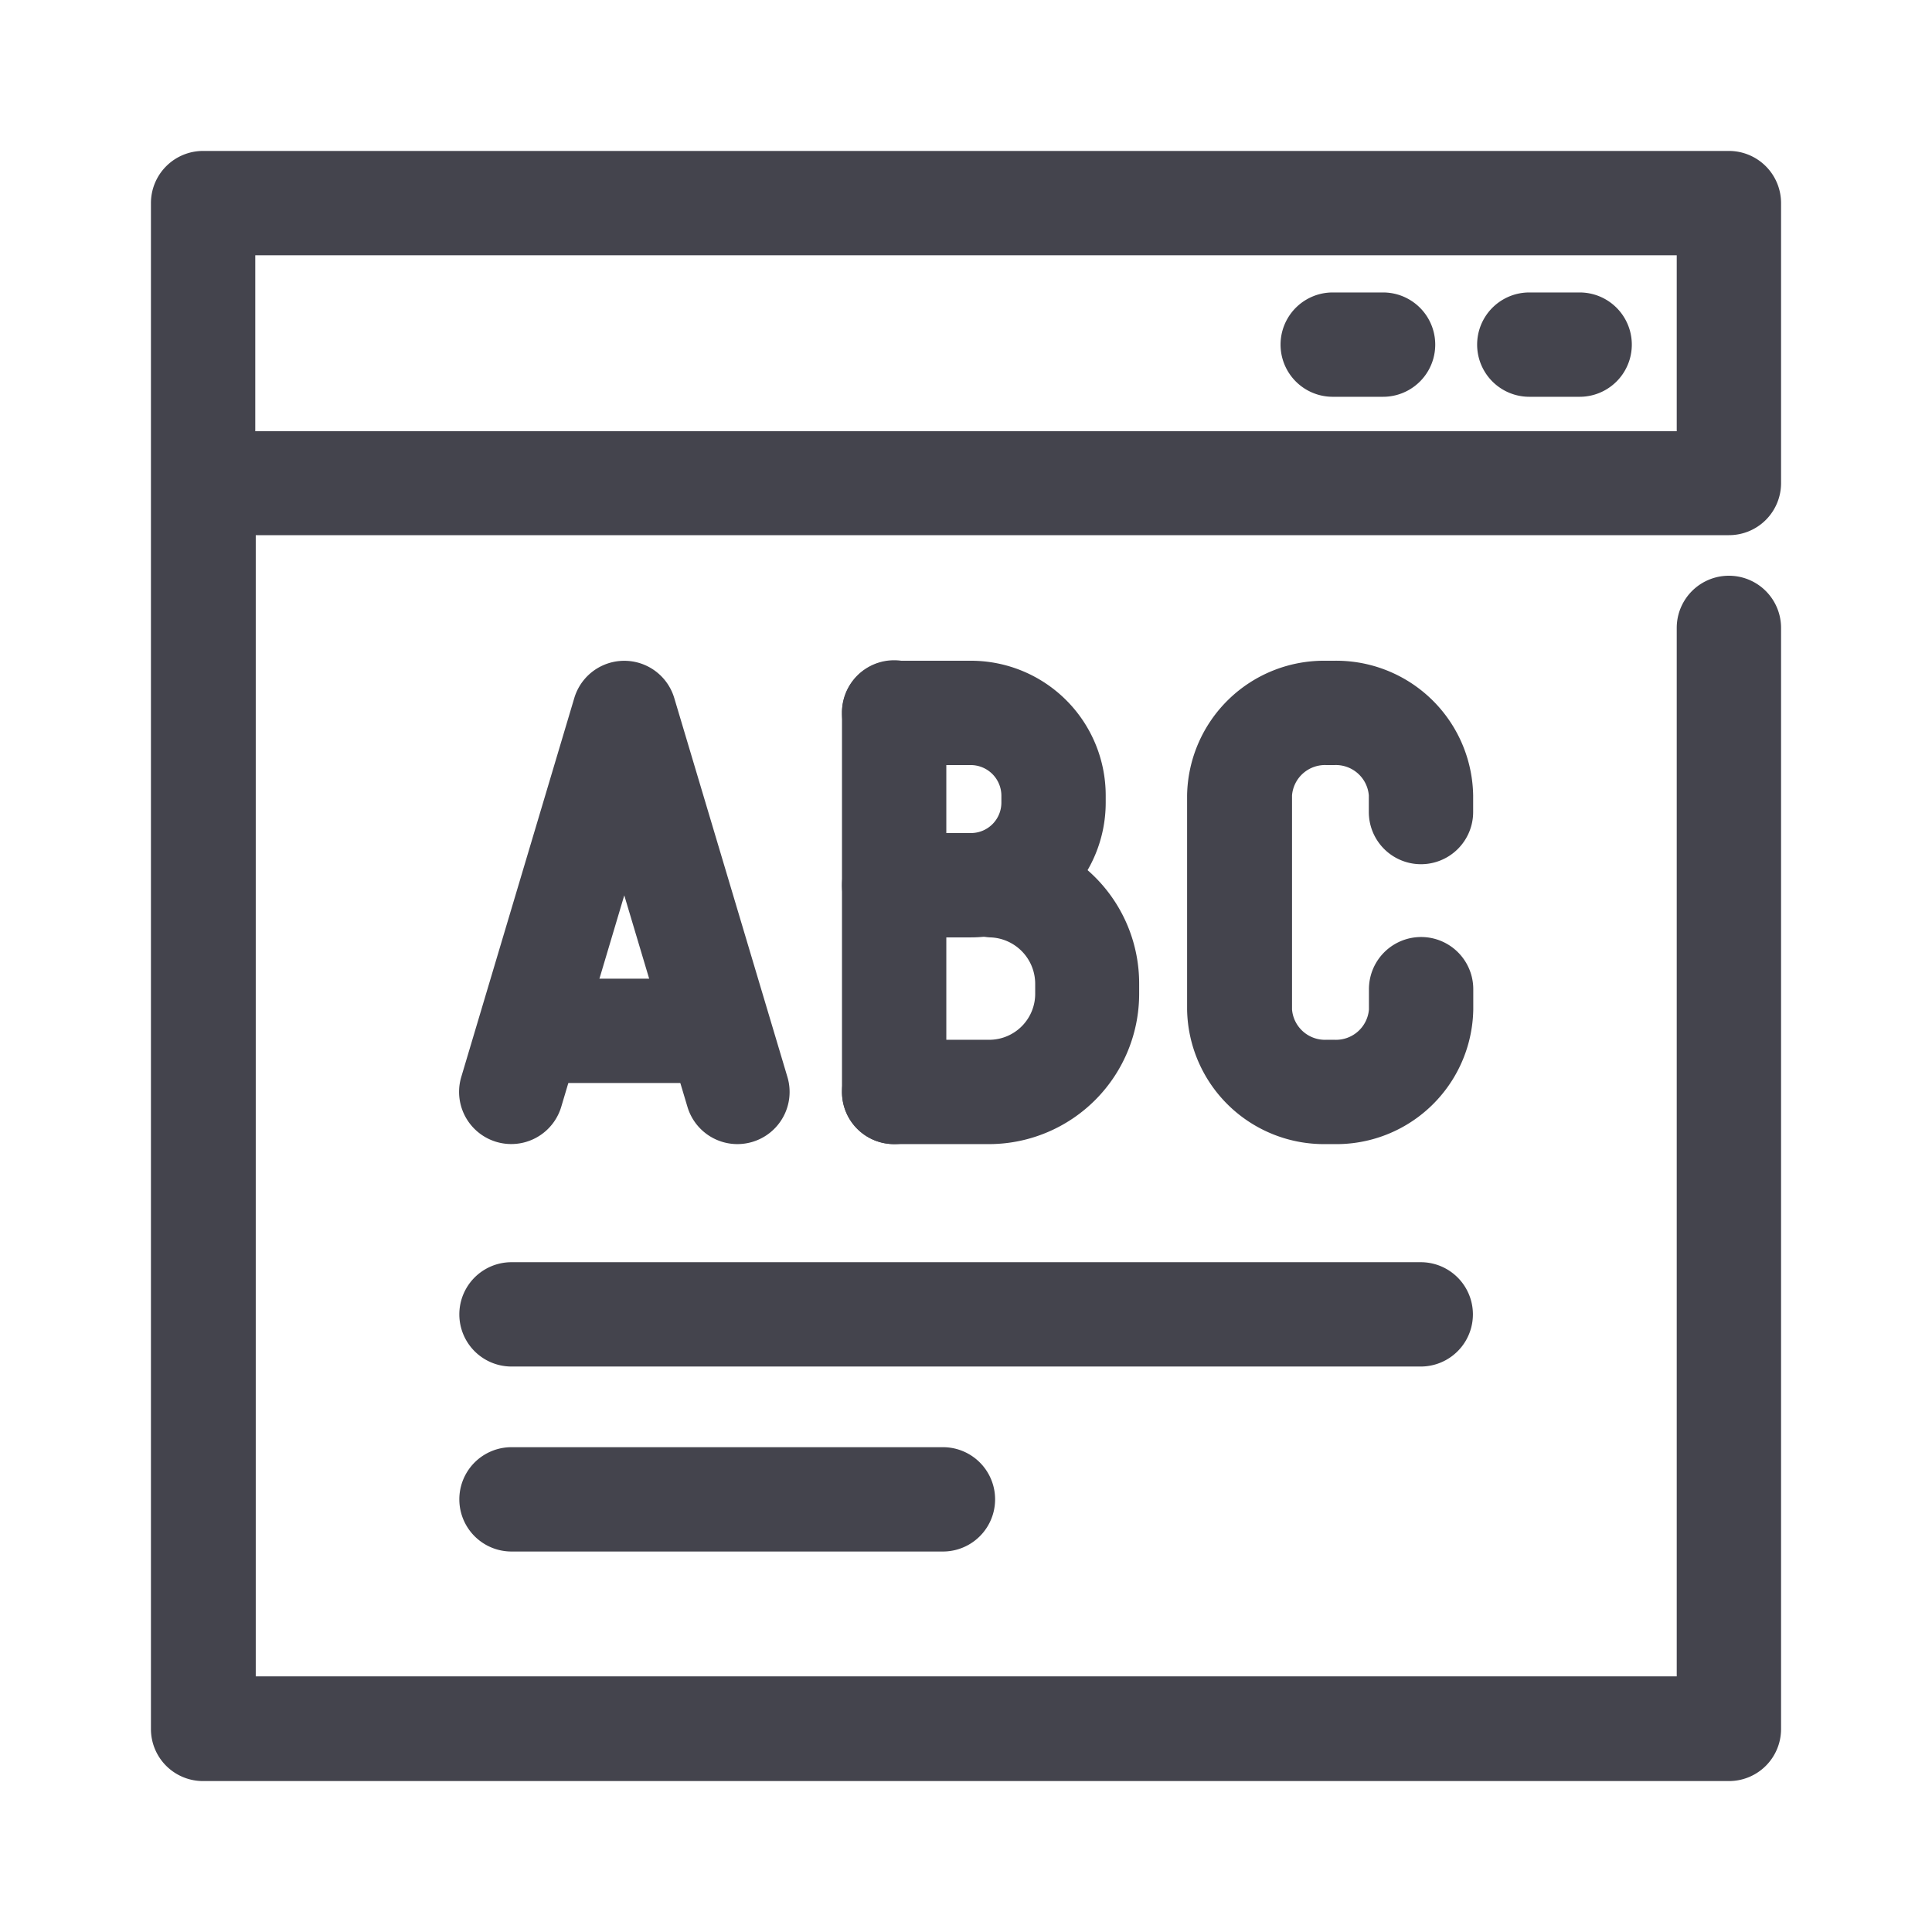 <svg xmlns="http://www.w3.org/2000/svg" viewBox="0 0 160 160" width="80" height="80"><defs><style>.a{fill:#44444d;}</style></defs><path class="a" d="M143.18,147.5H16.82a4.31,4.31,0,0,1-4.32-4.32V16.82a4.32,4.32,0,0,1,4.32-4.32H143.18a4.32,4.32,0,0,1,4.32,4.32V40a4.31,4.31,0,0,1-4.32,4.32h-122v94.51H138.86V52a4.32,4.32,0,1,1,8.64,0v91.21A4.31,4.31,0,0,1,143.18,147.5ZM21.14,35.71H138.86V21.14H21.14Z"/><path class="a" d="M130.82,32.86h-4.17a4.32,4.32,0,0,1,0-8.64h4.17a4.32,4.32,0,0,1,0,8.64Z"/><path class="a" d="M114.54,32.86h-4.17a4.32,4.32,0,0,1,0-8.64h4.17a4.32,4.32,0,0,1,0,8.64Z"/><path class="a" d="M117.66,113.17H42.36a4.32,4.32,0,0,1,0-8.64h75.3a4.32,4.32,0,1,1,0,8.64Z"/><path class="a" d="M78.09,128.49H42.36a4.32,4.32,0,1,1,0-8.64H78.09a4.32,4.32,0,0,1,0,8.64Z"/><path class="a" d="M61.07,94.75a4.32,4.32,0,0,1-4.14-3.09L51.7,74.15,46.48,91.66a4.32,4.32,0,1,1-8.28-2.47l9.36-31.38a4.32,4.32,0,0,1,8.28,0l9.37,31.38a4.32,4.32,0,0,1-2.91,5.38A4.41,4.41,0,0,1,61.07,94.75Z"/><path class="a" d="M58.75,89.69H44.62a4.32,4.32,0,1,1,0-8.64H58.75a4.32,4.32,0,0,1,0,8.64Z"/><path class="a" d="M110.46,94.75h-.65A11.34,11.34,0,0,1,98.31,83.6V65.87a11.34,11.34,0,0,1,11.5-11.15h.65A11.34,11.34,0,0,1,122,65.87v1.38a4.32,4.32,0,1,1-8.64,0V65.87a2.74,2.74,0,0,0-2.86-2.51h-.65A2.74,2.74,0,0,0,107,65.87V83.6a2.74,2.74,0,0,0,2.86,2.51h.65a2.74,2.74,0,0,0,2.86-2.51V81.92a4.32,4.32,0,1,1,8.64,0V83.6A11.34,11.34,0,0,1,110.46,94.75Z"/><path class="a" d="M74.05,94.75a4.31,4.31,0,0,1-4.32-4.32V59a4.32,4.32,0,0,1,8.64,0V90.43A4.31,4.31,0,0,1,74.05,94.75Z"/><path class="a" d="M80.42,77.63H74.05a4.32,4.32,0,0,1,0-8.64h6.37a2.52,2.52,0,0,0,2.51-2.51v-.61a2.54,2.54,0,0,0-2.51-2.51H74.05a4.32,4.32,0,1,1,0-8.64h6.37A11.16,11.16,0,0,1,91.57,65.87v.61A11.16,11.16,0,0,1,80.42,77.63Z"/><path class="a" d="M82,94.75H74.05a4.32,4.32,0,0,1,0-8.64H82a3.81,3.81,0,0,0,3.73-3.87V81.5A3.85,3.85,0,0,0,82,77.63,4.32,4.32,0,0,1,82,69,12.45,12.45,0,0,1,94.34,81.5v.74A12.45,12.45,0,0,1,82,94.75Z"/></svg>